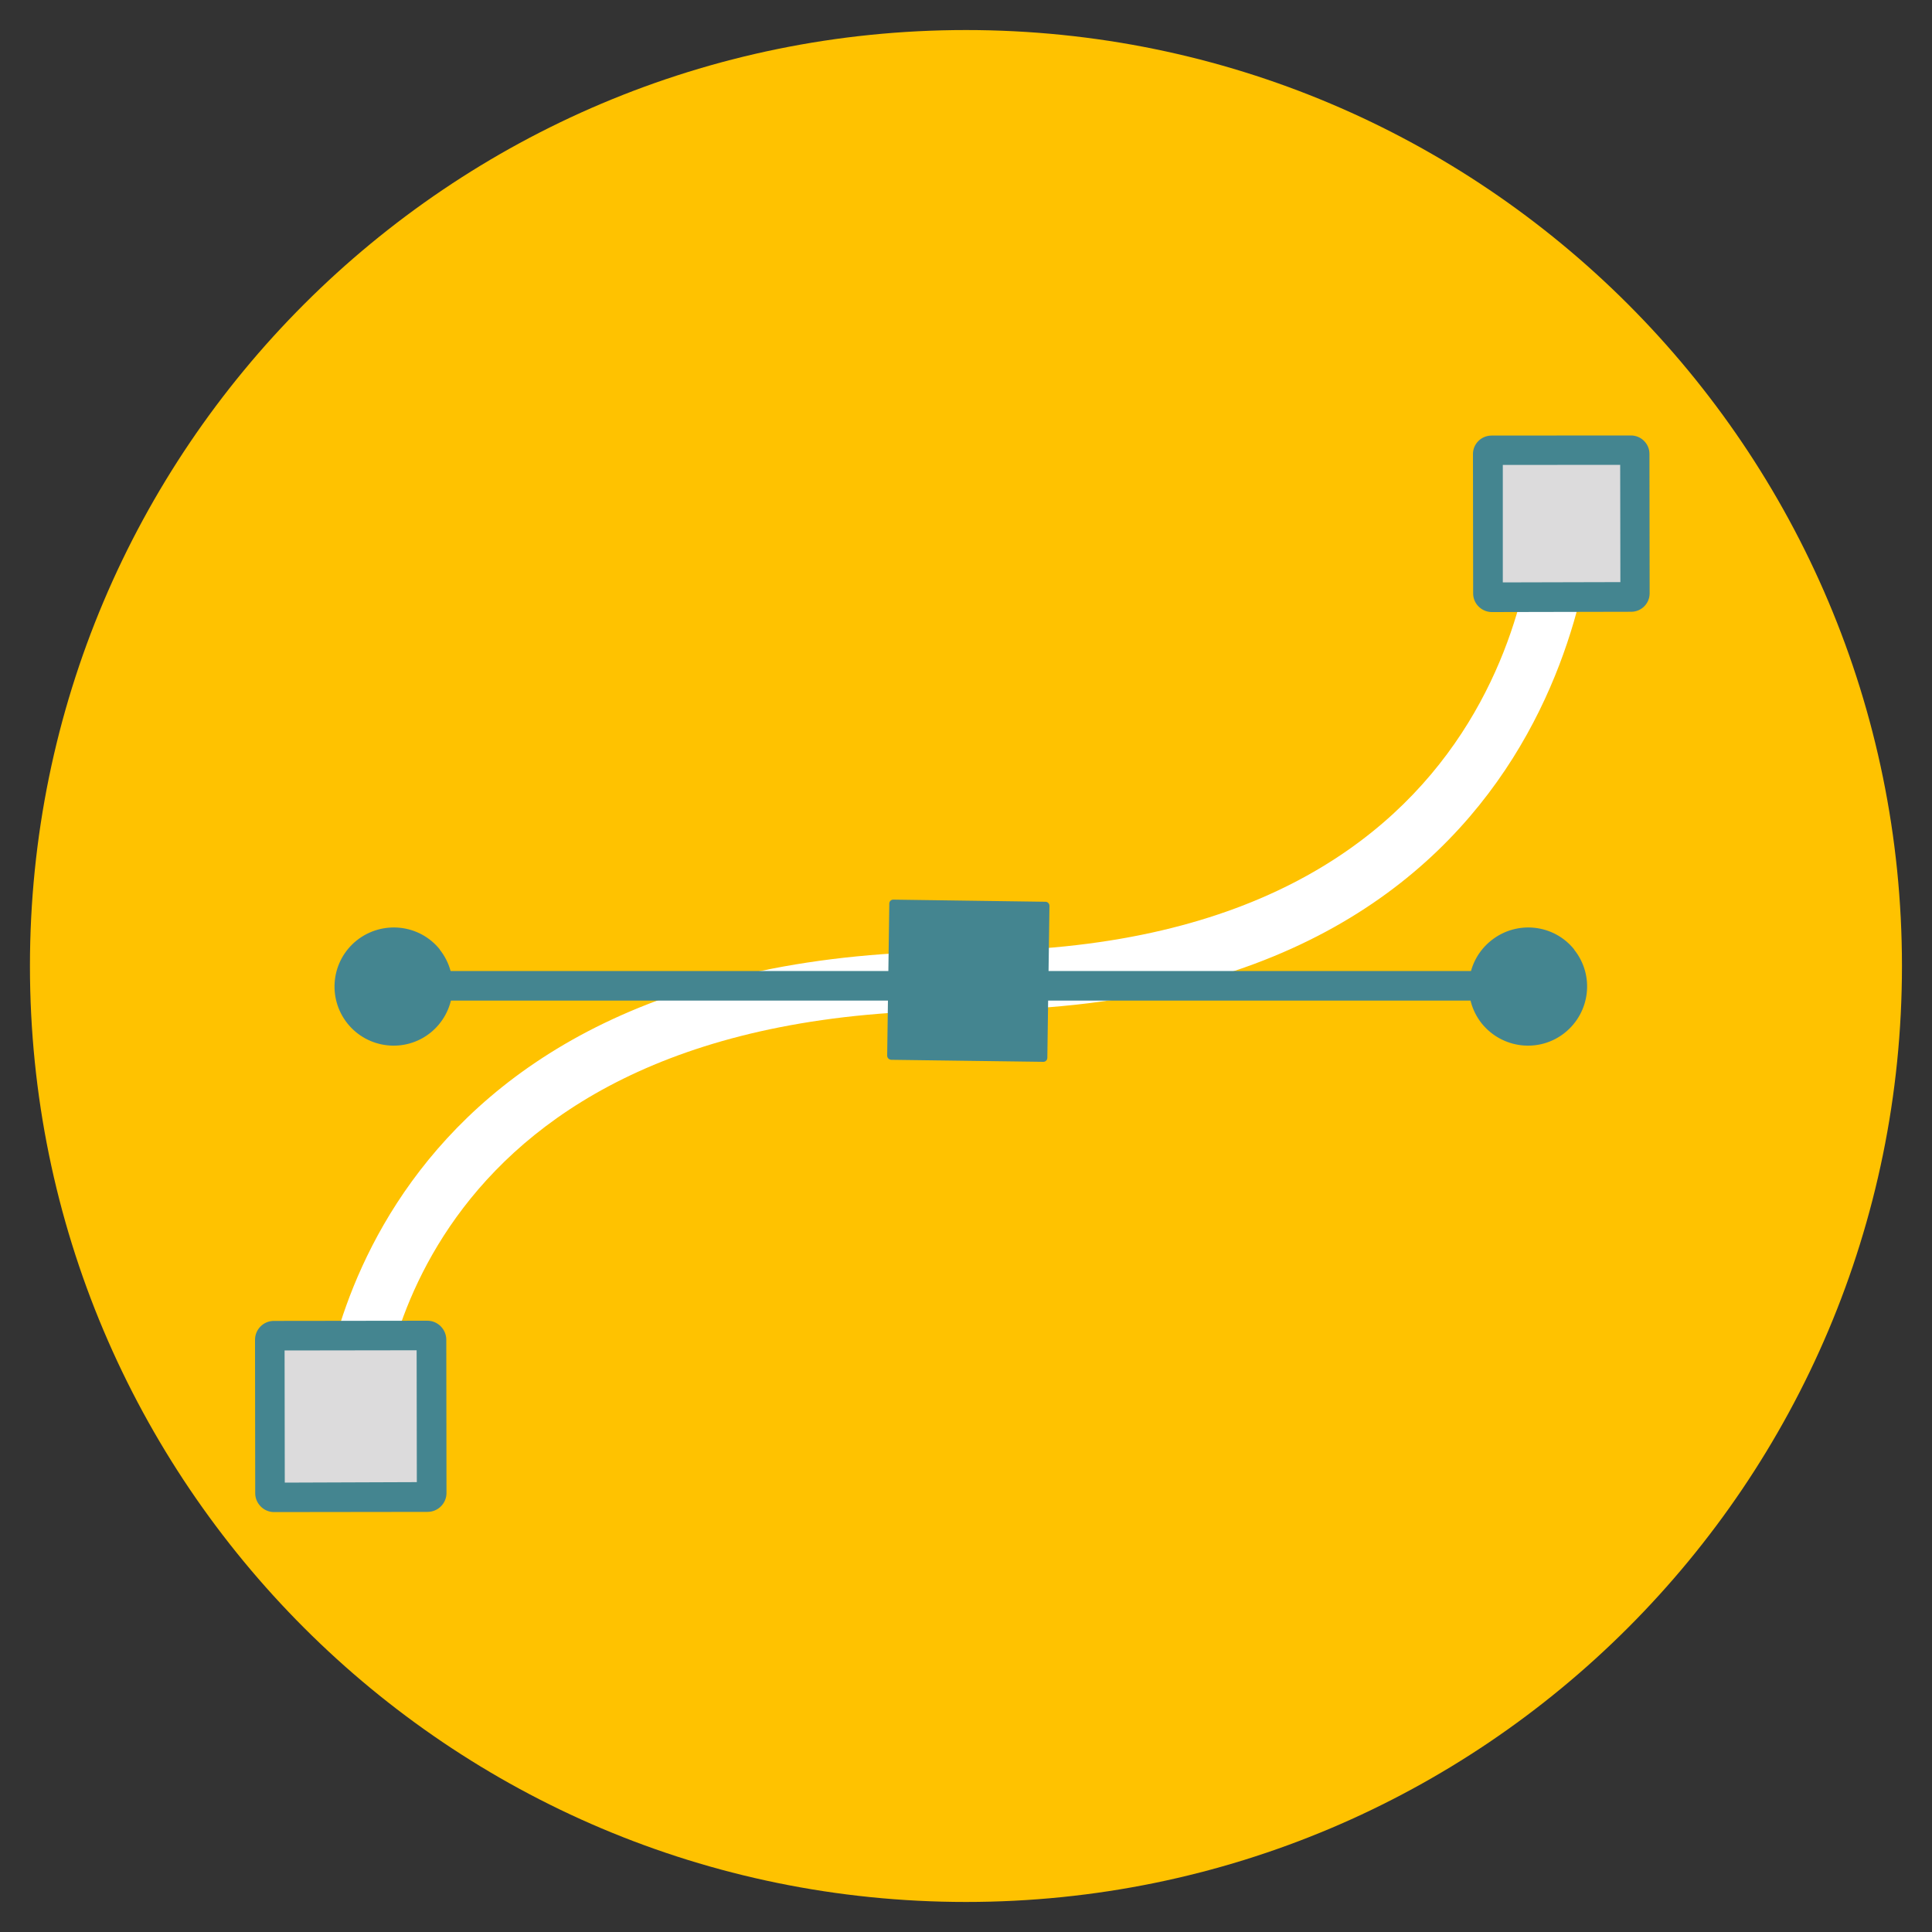 <?xml version="1.0" encoding="utf-8"?>
<!-- Generator: Adobe Illustrator 16.0.0, SVG Export Plug-In . SVG Version: 6.00 Build 0)  -->
<!DOCTYPE svg PUBLIC "-//W3C//DTD SVG 1.1//EN" "http://www.w3.org/Graphics/SVG/1.1/DTD/svg11.dtd">
<svg version="1.1" id="Layer_1" xmlns="http://www.w3.org/2000/svg" xmlns:xlink="http://www.w3.org/1999/xlink" x="0px" y="0px"
	 width="20px" height="20px" viewBox="0 0 20 20" enable-background="new 0 0 20 20" xml:space="preserve">
<rect x="0" y="0" width="20" height="20" fill="#333333" stroke="none"/>
<g>
	<path fill="#FFC200" d="M19.689,10c0,5.352-4.336,9.689-9.689,9.689c-5.352,0-9.69-4.337-9.69-9.689
		c0-5.351,4.338-9.689,9.69-9.689C15.354,0.311,19.689,4.648,19.689,10z"/>
	<path fill="#FFFFFF" d="M3.936,14.676l-0.611-0.026c0.002-0.047,0.273-4.803,6.674-4.803c5.819,0,5.897-4.463,5.897-4.652
		l0.611,0.001c0,0.053-0.086,5.264-6.509,5.264C4.201,10.459,3.945,14.504,3.936,14.676z"/>
	<path fill="#448590" d="M10.842,10.95c0,0.025-0.02,0.042-0.041,0.042l-1.576-0.021c-0.022-0.002-0.041-0.019-0.041-0.043
		l0.022-1.574c0-0.024,0.019-0.042,0.042-0.041l1.575,0.022c0.023,0,0.041,0.02,0.041,0.042L10.842,10.95L10.842,10.95z"/>
	<path fill="#DCDBDC" d="M4.468,15.456c0,0.023-0.019,0.042-0.043,0.042l-1.589,0.003c-0.023-0.001-0.042-0.019-0.042-0.042
		L2.792,13.87c0-0.023,0.019-0.042,0.042-0.042l1.589-0.001c0.023-0.001,0.042,0.018,0.042,0.042l0.002,1.589L4.468,15.456z"/>
	<path fill="#448590" d="M2.835,15.653H2.833c-0.105-0.002-0.191-0.09-0.191-0.195l-0.002-1.589c0-0.107,0.087-0.195,0.195-0.195
		l1.589-0.002c0.106,0,0.193,0.086,0.196,0.192l0.002,1.592c0,0.107-0.088,0.195-0.196,0.195L2.835,15.653L2.835,15.653z
		 M2.946,13.98l0.002,1.368l1.367-0.005l-0.002-1.365L2.946,13.98z"/>
	<path fill="#DCDBDC" d="M16.928,6.142c0,0.022-0.018,0.039-0.039,0.039l-1.445,0.003c-0.021,0-0.039-0.018-0.039-0.039L15.402,4.7
		c0-0.021,0.018-0.038,0.039-0.038l1.443-0.002c0.021-0.001,0.039,0.018,0.039,0.038l0.002,1.444L16.928,6.142z"/>
	<path fill="#448590" d="M15.441,6.336h-0.002c-0.104-0.003-0.189-0.088-0.189-0.192l-0.002-1.444c0-0.105,0.086-0.191,0.193-0.191
		l1.443-0.001c0.105,0,0.191,0.086,0.191,0.19l0.002,1.444c0,0.106-0.086,0.191-0.191,0.191L15.441,6.336L15.441,6.336z
		 M15.557,4.813v1.216l1.217-0.003l-0.002-1.214L15.557,4.813z"/>
	<path fill="#448590" d="M4.017,10.052h11.858v0.306H4.017V10.052z"/>
	<path fill="#448590" d="M16.295,9.83c0.213,0.265,0.168,0.649-0.096,0.861c-0.264,0.211-0.648,0.167-0.861-0.097
		c-0.209-0.265-0.166-0.648,0.1-0.859c0.264-0.21,0.648-0.169,0.859,0.095H16.295z"/>
	<path fill="#448590" d="M4.552,9.83c0.211,0.265,0.167,0.649-0.096,0.861c-0.264,0.211-0.649,0.167-0.86-0.097
		c-0.21-0.265-0.167-0.648,0.097-0.859c0.265-0.21,0.65-0.169,0.861,0.095H4.552z"/>
</g>
</svg>

